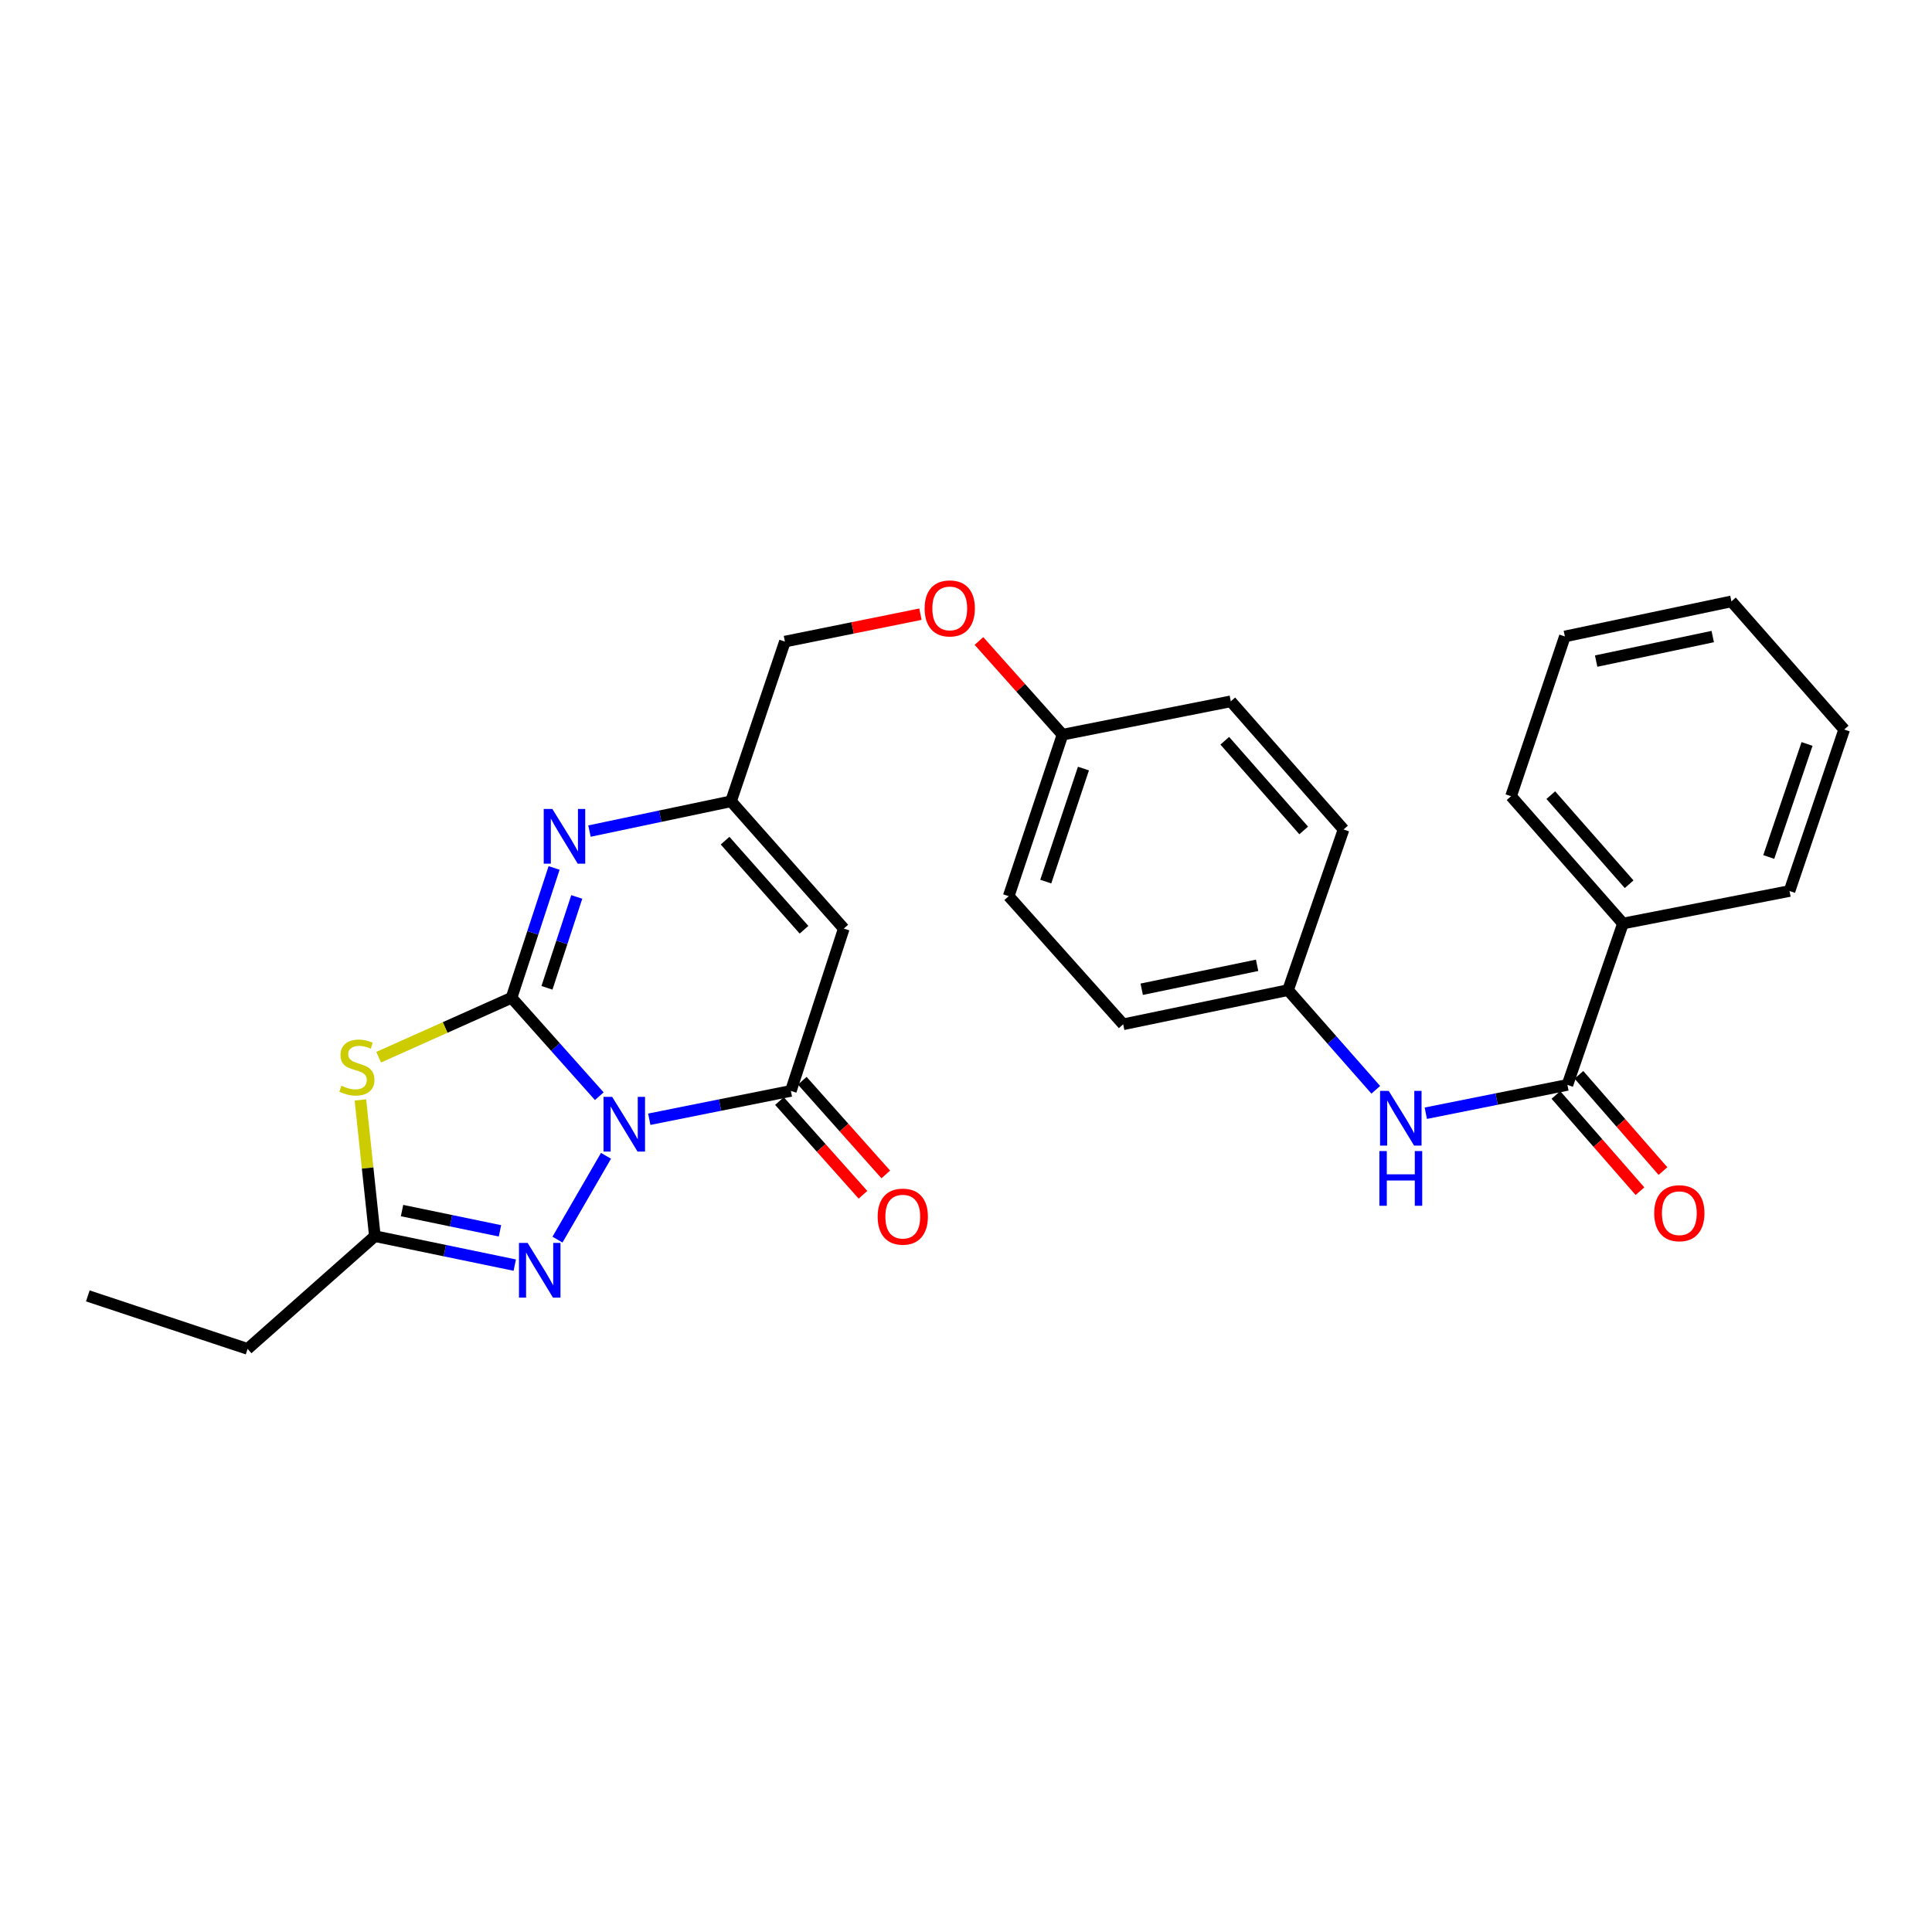 <?xml version='1.0' encoding='iso-8859-1'?>
<svg version='1.1' baseProfile='full'
              xmlns='http://www.w3.org/2000/svg'
                      xmlns:rdkit='http://www.rdkit.org/xml'
                      xmlns:xlink='http://www.w3.org/1999/xlink'
                  xml:space='preserve'
width='1000px' height='1000px' viewBox='0 0 1000 1000'>
<!-- END OF HEADER -->
<rect style='opacity:1.0;fill:#FFFFFF;stroke:none' width='1000' height='1000' x='0' y='0'> </rect>
<path class='bond-0' d='M 310.195,567.397 L 287.483,541.918' style='fill:none;fill-rule:evenodd;stroke:#0000FF;stroke-width:6px;stroke-linecap:butt;stroke-linejoin:miter;stroke-opacity:1' />
<path class='bond-0' d='M 287.483,541.918 L 264.77,516.439' style='fill:none;fill-rule:evenodd;stroke:#000000;stroke-width:6px;stroke-linecap:butt;stroke-linejoin:miter;stroke-opacity:1' />
<path class='bond-2' d='M 336.066,579.315 L 372.707,571.981' style='fill:none;fill-rule:evenodd;stroke:#0000FF;stroke-width:6px;stroke-linecap:butt;stroke-linejoin:miter;stroke-opacity:1' />
<path class='bond-2' d='M 372.707,571.981 L 409.349,564.646' style='fill:none;fill-rule:evenodd;stroke:#000000;stroke-width:6px;stroke-linecap:butt;stroke-linejoin:miter;stroke-opacity:1' />
<path class='bond-3' d='M 313.664,598.249 L 288.548,641.623' style='fill:none;fill-rule:evenodd;stroke:#0000FF;stroke-width:6px;stroke-linecap:butt;stroke-linejoin:miter;stroke-opacity:1' />
<path class='bond-1' d='M 264.77,516.439 L 230.384,531.822' style='fill:none;fill-rule:evenodd;stroke:#000000;stroke-width:6px;stroke-linecap:butt;stroke-linejoin:miter;stroke-opacity:1' />
<path class='bond-1' d='M 230.384,531.822 L 195.998,547.205' style='fill:none;fill-rule:evenodd;stroke:#CCCC00;stroke-width:6px;stroke-linecap:butt;stroke-linejoin:miter;stroke-opacity:1' />
<path class='bond-4' d='M 264.77,516.439 L 275.788,482.843' style='fill:none;fill-rule:evenodd;stroke:#000000;stroke-width:6px;stroke-linecap:butt;stroke-linejoin:miter;stroke-opacity:1' />
<path class='bond-4' d='M 275.788,482.843 L 286.805,449.247' style='fill:none;fill-rule:evenodd;stroke:#0000FF;stroke-width:6px;stroke-linecap:butt;stroke-linejoin:miter;stroke-opacity:1' />
<path class='bond-4' d='M 283.105,511.289 L 290.817,487.771' style='fill:none;fill-rule:evenodd;stroke:#000000;stroke-width:6px;stroke-linecap:butt;stroke-linejoin:miter;stroke-opacity:1' />
<path class='bond-4' d='M 290.817,487.771 L 298.53,464.254' style='fill:none;fill-rule:evenodd;stroke:#0000FF;stroke-width:6px;stroke-linecap:butt;stroke-linejoin:miter;stroke-opacity:1' />
<path class='bond-28' d='M 186.541,569.329 L 190.286,604.58' style='fill:none;fill-rule:evenodd;stroke:#CCCC00;stroke-width:6px;stroke-linecap:butt;stroke-linejoin:miter;stroke-opacity:1' />
<path class='bond-28' d='M 190.286,604.58 L 194.032,639.831' style='fill:none;fill-rule:evenodd;stroke:#000000;stroke-width:6px;stroke-linecap:butt;stroke-linejoin:miter;stroke-opacity:1' />
<path class='bond-5' d='M 409.349,564.646 L 436.748,480.63' style='fill:none;fill-rule:evenodd;stroke:#000000;stroke-width:6px;stroke-linecap:butt;stroke-linejoin:miter;stroke-opacity:1' />
<path class='bond-10' d='M 403.445,569.908 L 425.058,594.16' style='fill:none;fill-rule:evenodd;stroke:#000000;stroke-width:6px;stroke-linecap:butt;stroke-linejoin:miter;stroke-opacity:1' />
<path class='bond-10' d='M 425.058,594.16 L 446.67,618.412' style='fill:none;fill-rule:evenodd;stroke:#FF0000;stroke-width:6px;stroke-linecap:butt;stroke-linejoin:miter;stroke-opacity:1' />
<path class='bond-10' d='M 415.254,559.385 L 436.866,583.637' style='fill:none;fill-rule:evenodd;stroke:#000000;stroke-width:6px;stroke-linecap:butt;stroke-linejoin:miter;stroke-opacity:1' />
<path class='bond-10' d='M 436.866,583.637 L 458.479,607.888' style='fill:none;fill-rule:evenodd;stroke:#FF0000;stroke-width:6px;stroke-linecap:butt;stroke-linejoin:miter;stroke-opacity:1' />
<path class='bond-6' d='M 266.439,654.82 L 230.235,647.326' style='fill:none;fill-rule:evenodd;stroke:#0000FF;stroke-width:6px;stroke-linecap:butt;stroke-linejoin:miter;stroke-opacity:1' />
<path class='bond-6' d='M 230.235,647.326 L 194.032,639.831' style='fill:none;fill-rule:evenodd;stroke:#000000;stroke-width:6px;stroke-linecap:butt;stroke-linejoin:miter;stroke-opacity:1' />
<path class='bond-6' d='M 258.784,637.083 L 233.442,631.837' style='fill:none;fill-rule:evenodd;stroke:#0000FF;stroke-width:6px;stroke-linecap:butt;stroke-linejoin:miter;stroke-opacity:1' />
<path class='bond-6' d='M 233.442,631.837 L 208.099,626.591' style='fill:none;fill-rule:evenodd;stroke:#000000;stroke-width:6px;stroke-linecap:butt;stroke-linejoin:miter;stroke-opacity:1' />
<path class='bond-29' d='M 305.112,430.166 L 341.747,422.458' style='fill:none;fill-rule:evenodd;stroke:#0000FF;stroke-width:6px;stroke-linecap:butt;stroke-linejoin:miter;stroke-opacity:1' />
<path class='bond-29' d='M 341.747,422.458 L 378.382,414.751' style='fill:none;fill-rule:evenodd;stroke:#000000;stroke-width:6px;stroke-linecap:butt;stroke-linejoin:miter;stroke-opacity:1' />
<path class='bond-7' d='M 436.748,480.63 L 378.382,414.751' style='fill:none;fill-rule:evenodd;stroke:#000000;stroke-width:6px;stroke-linecap:butt;stroke-linejoin:miter;stroke-opacity:1' />
<path class='bond-7' d='M 416.154,481.237 L 375.298,435.122' style='fill:none;fill-rule:evenodd;stroke:#000000;stroke-width:6px;stroke-linecap:butt;stroke-linejoin:miter;stroke-opacity:1' />
<path class='bond-21' d='M 194.032,639.831 L 128.153,698.188' style='fill:none;fill-rule:evenodd;stroke:#000000;stroke-width:6px;stroke-linecap:butt;stroke-linejoin:miter;stroke-opacity:1' />
<path class='bond-14' d='M 378.382,414.751 L 406.265,332.088' style='fill:none;fill-rule:evenodd;stroke:#000000;stroke-width:6px;stroke-linecap:butt;stroke-linejoin:miter;stroke-opacity:1' />
<path class='bond-8' d='M 811.293,561.536 L 774.643,568.87' style='fill:none;fill-rule:evenodd;stroke:#000000;stroke-width:6px;stroke-linecap:butt;stroke-linejoin:miter;stroke-opacity:1' />
<path class='bond-8' d='M 774.643,568.87 L 737.993,576.205' style='fill:none;fill-rule:evenodd;stroke:#0000FF;stroke-width:6px;stroke-linecap:butt;stroke-linejoin:miter;stroke-opacity:1' />
<path class='bond-11' d='M 805.336,566.738 L 827.086,591.645' style='fill:none;fill-rule:evenodd;stroke:#000000;stroke-width:6px;stroke-linecap:butt;stroke-linejoin:miter;stroke-opacity:1' />
<path class='bond-11' d='M 827.086,591.645 L 848.836,616.552' style='fill:none;fill-rule:evenodd;stroke:#FF0000;stroke-width:6px;stroke-linecap:butt;stroke-linejoin:miter;stroke-opacity:1' />
<path class='bond-11' d='M 817.25,556.334 L 839,581.241' style='fill:none;fill-rule:evenodd;stroke:#000000;stroke-width:6px;stroke-linecap:butt;stroke-linejoin:miter;stroke-opacity:1' />
<path class='bond-11' d='M 839,581.241 L 860.75,606.148' style='fill:none;fill-rule:evenodd;stroke:#FF0000;stroke-width:6px;stroke-linecap:butt;stroke-linejoin:miter;stroke-opacity:1' />
<path class='bond-12' d='M 811.293,561.536 L 840.046,478.003' style='fill:none;fill-rule:evenodd;stroke:#000000;stroke-width:6px;stroke-linecap:butt;stroke-linejoin:miter;stroke-opacity:1' />
<path class='bond-9' d='M 712.105,564.081 L 689.397,538.279' style='fill:none;fill-rule:evenodd;stroke:#0000FF;stroke-width:6px;stroke-linecap:butt;stroke-linejoin:miter;stroke-opacity:1' />
<path class='bond-9' d='M 689.397,538.279 L 666.688,512.476' style='fill:none;fill-rule:evenodd;stroke:#000000;stroke-width:6px;stroke-linecap:butt;stroke-linejoin:miter;stroke-opacity:1' />
<path class='bond-22' d='M 840.046,478.003 L 782.119,412.124' style='fill:none;fill-rule:evenodd;stroke:#000000;stroke-width:6px;stroke-linecap:butt;stroke-linejoin:miter;stroke-opacity:1' />
<path class='bond-22' d='M 843.235,457.676 L 802.687,411.561' style='fill:none;fill-rule:evenodd;stroke:#000000;stroke-width:6px;stroke-linecap:butt;stroke-linejoin:miter;stroke-opacity:1' />
<path class='bond-23' d='M 840.046,478.003 L 926.25,461.184' style='fill:none;fill-rule:evenodd;stroke:#000000;stroke-width:6px;stroke-linecap:butt;stroke-linejoin:miter;stroke-opacity:1' />
<path class='bond-13' d='M 666.688,512.476 L 581.362,530.174' style='fill:none;fill-rule:evenodd;stroke:#000000;stroke-width:6px;stroke-linecap:butt;stroke-linejoin:miter;stroke-opacity:1' />
<path class='bond-13' d='M 650.677,499.643 L 590.949,512.031' style='fill:none;fill-rule:evenodd;stroke:#000000;stroke-width:6px;stroke-linecap:butt;stroke-linejoin:miter;stroke-opacity:1' />
<path class='bond-30' d='M 666.688,512.476 L 695.423,429.338' style='fill:none;fill-rule:evenodd;stroke:#000000;stroke-width:6px;stroke-linecap:butt;stroke-linejoin:miter;stroke-opacity:1' />
<path class='bond-15' d='M 406.265,332.088 L 441.34,324.994' style='fill:none;fill-rule:evenodd;stroke:#000000;stroke-width:6px;stroke-linecap:butt;stroke-linejoin:miter;stroke-opacity:1' />
<path class='bond-15' d='M 441.34,324.994 L 476.414,317.899' style='fill:none;fill-rule:evenodd;stroke:#FF0000;stroke-width:6px;stroke-linecap:butt;stroke-linejoin:miter;stroke-opacity:1' />
<path class='bond-16' d='M 506.71,331.782 L 528.333,356.026' style='fill:none;fill-rule:evenodd;stroke:#FF0000;stroke-width:6px;stroke-linecap:butt;stroke-linejoin:miter;stroke-opacity:1' />
<path class='bond-16' d='M 528.333,356.026 L 549.956,380.269' style='fill:none;fill-rule:evenodd;stroke:#000000;stroke-width:6px;stroke-linecap:butt;stroke-linejoin:miter;stroke-opacity:1' />
<path class='bond-19' d='M 549.956,380.269 L 637.057,363.011' style='fill:none;fill-rule:evenodd;stroke:#000000;stroke-width:6px;stroke-linecap:butt;stroke-linejoin:miter;stroke-opacity:1' />
<path class='bond-20' d='M 549.956,380.269 L 522.1,463.855' style='fill:none;fill-rule:evenodd;stroke:#000000;stroke-width:6px;stroke-linecap:butt;stroke-linejoin:miter;stroke-opacity:1' />
<path class='bond-20' d='M 560.784,397.808 L 541.285,456.318' style='fill:none;fill-rule:evenodd;stroke:#000000;stroke-width:6px;stroke-linecap:butt;stroke-linejoin:miter;stroke-opacity:1' />
<path class='bond-17' d='M 695.423,429.338 L 637.057,363.011' style='fill:none;fill-rule:evenodd;stroke:#000000;stroke-width:6px;stroke-linecap:butt;stroke-linejoin:miter;stroke-opacity:1' />
<path class='bond-17' d='M 674.793,429.838 L 633.937,383.409' style='fill:none;fill-rule:evenodd;stroke:#000000;stroke-width:6px;stroke-linecap:butt;stroke-linejoin:miter;stroke-opacity:1' />
<path class='bond-18' d='M 581.362,530.174 L 522.1,463.855' style='fill:none;fill-rule:evenodd;stroke:#000000;stroke-width:6px;stroke-linecap:butt;stroke-linejoin:miter;stroke-opacity:1' />
<path class='bond-24' d='M 128.153,698.188 L 45.455,670.754' style='fill:none;fill-rule:evenodd;stroke:#000000;stroke-width:6px;stroke-linecap:butt;stroke-linejoin:miter;stroke-opacity:1' />
<path class='bond-26' d='M 782.119,412.124 L 809.975,329.426' style='fill:none;fill-rule:evenodd;stroke:#000000;stroke-width:6px;stroke-linecap:butt;stroke-linejoin:miter;stroke-opacity:1' />
<path class='bond-25' d='M 926.25,461.184 L 954.545,377.607' style='fill:none;fill-rule:evenodd;stroke:#000000;stroke-width:6px;stroke-linecap:butt;stroke-linejoin:miter;stroke-opacity:1' />
<path class='bond-25' d='M 915.512,443.575 L 935.319,385.071' style='fill:none;fill-rule:evenodd;stroke:#000000;stroke-width:6px;stroke-linecap:butt;stroke-linejoin:miter;stroke-opacity:1' />
<path class='bond-27' d='M 954.545,377.607 L 896.18,311.28' style='fill:none;fill-rule:evenodd;stroke:#000000;stroke-width:6px;stroke-linecap:butt;stroke-linejoin:miter;stroke-opacity:1' />
<path class='bond-31' d='M 809.975,329.426 L 896.18,311.28' style='fill:none;fill-rule:evenodd;stroke:#000000;stroke-width:6px;stroke-linecap:butt;stroke-linejoin:miter;stroke-opacity:1' />
<path class='bond-31' d='M 826.164,342.182 L 886.507,329.48' style='fill:none;fill-rule:evenodd;stroke:#000000;stroke-width:6px;stroke-linecap:butt;stroke-linejoin:miter;stroke-opacity:1' />
<path  class='atom-0' d='M 316.867 567.745
L 326.147 582.745
Q 327.067 584.225, 328.547 586.905
Q 330.027 589.585, 330.107 589.745
L 330.107 567.745
L 333.867 567.745
L 333.867 596.065
L 329.987 596.065
L 320.027 579.665
Q 318.867 577.745, 317.627 575.545
Q 316.427 573.345, 316.067 572.665
L 316.067 596.065
L 312.387 596.065
L 312.387 567.745
L 316.867 567.745
' fill='#0000FF'/>
<path  class='atom-2' d='M 176.726 561.967
Q 177.046 562.087, 178.366 562.647
Q 179.686 563.207, 181.126 563.567
Q 182.606 563.887, 184.046 563.887
Q 186.726 563.887, 188.286 562.607
Q 189.846 561.287, 189.846 559.007
Q 189.846 557.447, 189.046 556.487
Q 188.286 555.527, 187.086 555.007
Q 185.886 554.487, 183.886 553.887
Q 181.366 553.127, 179.846 552.407
Q 178.366 551.687, 177.286 550.167
Q 176.246 548.647, 176.246 546.087
Q 176.246 542.527, 178.646 540.327
Q 181.086 538.127, 185.886 538.127
Q 189.166 538.127, 192.886 539.687
L 191.966 542.767
Q 188.566 541.367, 186.006 541.367
Q 183.246 541.367, 181.726 542.527
Q 180.206 543.647, 180.246 545.607
Q 180.246 547.127, 181.006 548.047
Q 181.806 548.967, 182.926 549.487
Q 184.086 550.007, 186.006 550.607
Q 188.566 551.407, 190.086 552.207
Q 191.606 553.007, 192.686 554.647
Q 193.806 556.247, 193.806 559.007
Q 193.806 562.927, 191.166 565.047
Q 188.566 567.127, 184.206 567.127
Q 181.686 567.127, 179.766 566.567
Q 177.886 566.047, 175.646 565.127
L 176.726 561.967
' fill='#CCCC00'/>
<path  class='atom-4' d='M 273.097 643.334
L 282.377 658.334
Q 283.297 659.814, 284.777 662.494
Q 286.257 665.174, 286.337 665.334
L 286.337 643.334
L 290.097 643.334
L 290.097 671.654
L 286.217 671.654
L 276.257 655.254
Q 275.097 653.334, 273.857 651.134
Q 272.657 648.934, 272.297 648.254
L 272.297 671.654
L 268.617 671.654
L 268.617 643.334
L 273.097 643.334
' fill='#0000FF'/>
<path  class='atom-5' d='M 285.909 418.728
L 295.189 433.728
Q 296.109 435.208, 297.589 437.888
Q 299.069 440.568, 299.149 440.728
L 299.149 418.728
L 302.909 418.728
L 302.909 447.048
L 299.029 447.048
L 289.069 430.648
Q 287.909 428.728, 286.669 426.528
Q 285.469 424.328, 285.109 423.648
L 285.109 447.048
L 281.429 447.048
L 281.429 418.728
L 285.909 418.728
' fill='#0000FF'/>
<path  class='atom-10' d='M 718.794 564.634
L 728.074 579.634
Q 728.994 581.114, 730.474 583.794
Q 731.954 586.474, 732.034 586.634
L 732.034 564.634
L 735.794 564.634
L 735.794 592.954
L 731.914 592.954
L 721.954 576.554
Q 720.794 574.634, 719.554 572.434
Q 718.354 570.234, 717.994 569.554
L 717.994 592.954
L 714.314 592.954
L 714.314 564.634
L 718.794 564.634
' fill='#0000FF'/>
<path  class='atom-10' d='M 713.974 595.786
L 717.814 595.786
L 717.814 607.826
L 732.294 607.826
L 732.294 595.786
L 736.134 595.786
L 736.134 624.106
L 732.294 624.106
L 732.294 611.026
L 717.814 611.026
L 717.814 624.106
L 713.974 624.106
L 713.974 595.786
' fill='#0000FF'/>
<path  class='atom-11' d='M 454.276 629.727
Q 454.276 622.927, 457.636 619.127
Q 460.996 615.327, 467.276 615.327
Q 473.556 615.327, 476.916 619.127
Q 480.276 622.927, 480.276 629.727
Q 480.276 636.607, 476.876 640.527
Q 473.476 644.407, 467.276 644.407
Q 461.036 644.407, 457.636 640.527
Q 454.276 636.647, 454.276 629.727
M 467.276 641.207
Q 471.596 641.207, 473.916 638.327
Q 476.276 635.407, 476.276 629.727
Q 476.276 624.167, 473.916 621.367
Q 471.596 618.527, 467.276 618.527
Q 462.956 618.527, 460.596 621.327
Q 458.276 624.127, 458.276 629.727
Q 458.276 635.447, 460.596 638.327
Q 462.956 641.207, 467.276 641.207
' fill='#FF0000'/>
<path  class='atom-12' d='M 856.22 627.952
Q 856.22 621.152, 859.58 617.352
Q 862.94 613.552, 869.22 613.552
Q 875.5 613.552, 878.86 617.352
Q 882.22 621.152, 882.22 627.952
Q 882.22 634.832, 878.82 638.752
Q 875.42 642.632, 869.22 642.632
Q 862.98 642.632, 859.58 638.752
Q 856.22 634.872, 856.22 627.952
M 869.22 639.432
Q 873.54 639.432, 875.86 636.552
Q 878.22 633.632, 878.22 627.952
Q 878.22 622.392, 875.86 619.592
Q 873.54 616.752, 869.22 616.752
Q 864.9 616.752, 862.54 619.552
Q 860.22 622.352, 860.22 627.952
Q 860.22 633.672, 862.54 636.552
Q 864.9 639.432, 869.22 639.432
' fill='#FF0000'/>
<path  class='atom-16' d='M 478.59 314.91
Q 478.59 308.11, 481.95 304.31
Q 485.31 300.51, 491.59 300.51
Q 497.87 300.51, 501.23 304.31
Q 504.59 308.11, 504.59 314.91
Q 504.59 321.79, 501.19 325.71
Q 497.79 329.59, 491.59 329.59
Q 485.35 329.59, 481.95 325.71
Q 478.59 321.83, 478.59 314.91
M 491.59 326.39
Q 495.91 326.39, 498.23 323.51
Q 500.59 320.59, 500.59 314.91
Q 500.59 309.35, 498.23 306.55
Q 495.91 303.71, 491.59 303.71
Q 487.27 303.71, 484.91 306.51
Q 482.59 309.31, 482.59 314.91
Q 482.59 320.63, 484.91 323.51
Q 487.27 326.39, 491.59 326.39
' fill='#FF0000'/>
</svg>
